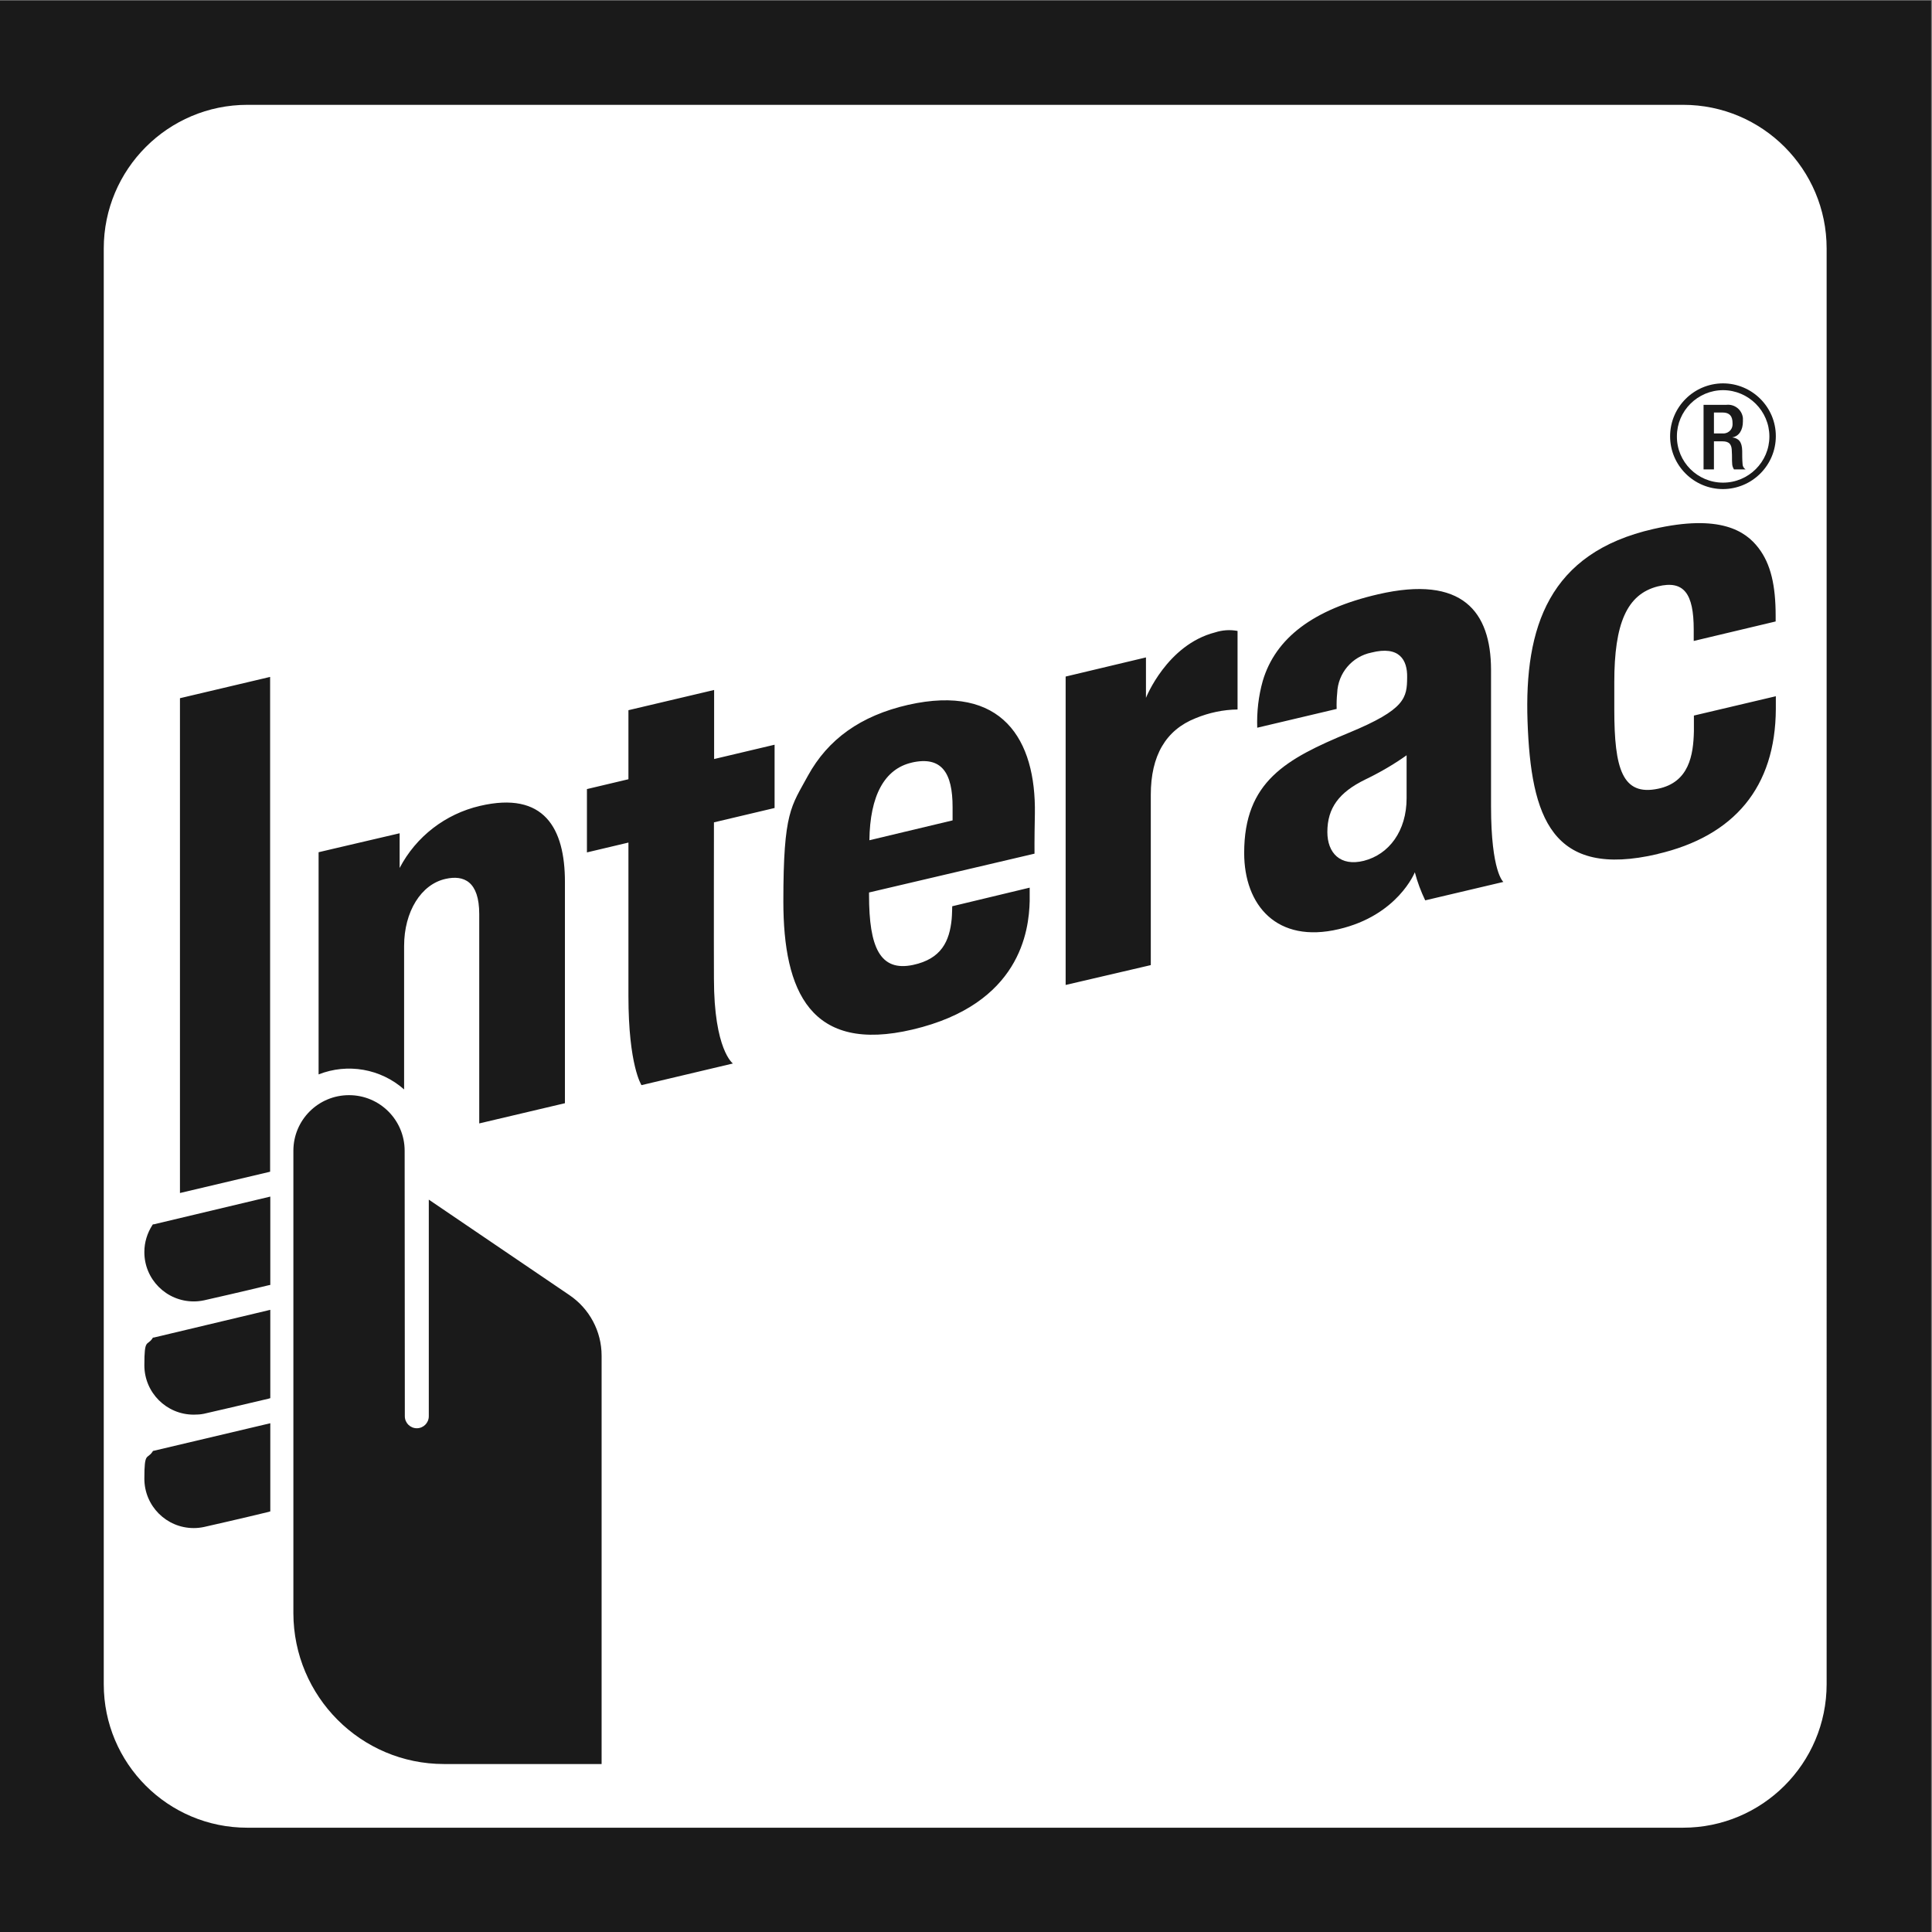 <?xml version="1.0" encoding="UTF-8"?>
<svg id="Layer_1" xmlns="http://www.w3.org/2000/svg" version="1.1" viewBox="0 0 1080 1080">
  <rect x="0" y="0" width="1080" height="1080" fill="#808080" stroke="none"/>
  <!-- Generator: Adobe Illustrator 29.0.1, SVG Export Plug-In . SVG Version: 2.1.0 Build 192)  -->
  <defs>
    <style>
      .st0 {
        fill: #fff;
      }

      .st1 {
        fill: #1a1a1a;
      }
    </style>
  </defs>
  <rect class="st1" x="-.2" y=".3" width="1079.7" height="1079.7"/>
  <g>
    <path class="st0" d="M963.2,269.8c14.3,0,25.9-11.6,25.9-25.8s-11.6-25.8-25.8-25.9c-14.3,0-25.9,11.6-25.9,25.8-.1,14.3,11.5,25.9,25.8,25.9ZM952.4,226.3h12.7c4.6-.5,8.7,2.8,9.2,7.4,0,.6,0,1.3,0,1.9,0,4.7-2.1,8.3-6,8.9h0c3.6.5,5.5,2.4,5.6,7.5,0,2.3,0,5.1.2,7.3,0,1.3.6,2.4,1.7,3.1h-6.5c-.6-1-1-2.1-1-3.2-.2-2.2,0-4.2-.2-6.8,0-3.9-1.3-5.7-5.3-5.7h-4.7v15.7h-5.8v-36.1h0Z"/>
    <path class="st0" d="M968.5,237.6v-1.1c0-3.9-1.7-5.9-5.5-5.9h-4.9v11.7h4.6c3,.3,5.6-1.8,5.8-4.7Z"/>
    <path class="st0" d="M940.9,58.6H138.3c-44.3,0-80.3,36-80.3,80.3v802.6c0,44.3,35.9,80.2,80.2,80.2h802.6c44.3,0,80.3-35.9,80.3-80.3V138.9c0-44.3-35.9-80.3-80.2-80.3ZM963.1,214.3c16.3,0,29.6,13.2,29.6,29.5h0c0,16.3-13.2,29.5-29.5,29.6-16.3,0-29.6-13.2-29.6-29.5s13.2-29.5,29.5-29.6ZM223.4,465.8v19.4c9.2-17.6,25.6-30.2,44.9-34.7,35.9-8.4,47.5,12.5,47.5,42.5v123.7l-47.9,11.3v-117c0-18.3-8.6-22-18.8-19.7-13.7,3-23.2,18.3-23.2,37.5v80.2c-13.1-11.6-31.6-14.8-47.8-8.4v-124.2c-.1,0,45.3-10.6,45.3-10.6ZM151,378.4v276.6l-50.4,11.9v-276.6l50.4-11.9ZM151,844.9l-1,.3c-15.6,3.8-32.9,7.7-36,8.4-1.9.4-3.8.6-5.7.6-15.3,0-27.6-12.4-27.6-27.6s1.5-10.6,4.5-15l.3-.5,65.6-15.5v49.3h-.1ZM151,781.6l-1,.3c-14.8,3.5-32.4,7.6-36,8.4-1.9.4-3.8.5-5.7.5-15.3,0-27.6-12.4-27.6-27.6s1.5-10.6,4.5-15l.3-.5h.5c0,0,65.1-15.5,65.1-15.5v49.4h-.1ZM151,718.3l-1,.2c-14.8,3.6-32.4,7.6-36,8.4-1.9.4-3.8.6-5.7.6-15.3,0-27.7-12.4-27.6-27.7,0-5.3,1.6-10.5,4.5-15l.3-.4h.5c0,0,65.1-15.5,65.1-15.5v49.4h-.1ZM336.3,878.2v107.9s-64.5,0-88.1,0c-46.5,0-84.1-37.8-84.2-84.3v-258.5h0c0-17.2,13.9-31.1,31.1-31.1s31.1,13.9,31.1,31.1h0c0,16,.1,147.1.1,148.4,0,3.7,3,6.7,6.7,6.7s6.7-3,6.7-6.7v-121.1l78.5,53.3c11.3,7.6,18.1,20.3,18.1,33.9,0,1.4,0,61.4,0,120.3ZM432.9,451.7l-33.8,8s-.1,70.3,0,87.4c0,39.8,10.6,47.4,10.6,47.4l-51.1,12.1s-7.3-11-7.3-49.8v-85.8l-23.2,5.5v-35.4l23.2-5.5v-38.6l47.9-11.3v38.6l33.8-8v35.4h-.1ZM578.5,455c-.3,14.9-.2,22.2-.2,22.2l-92.5,21.7v1.5c0,29.1,6.1,42.9,24.6,39,15.9-3.4,20.4-13.3,21.6-25.7.2-2,.3-7.1.3-7.1l43.3-10.4s0,3.5,0,7.5c-.4,16.5-5.2,57.6-65.4,71.8-57.1,13.5-72.3-21.3-72.3-71.6s4.4-53,13.7-70.2c11.2-20.4,29.4-33.6,56.1-39.7,52.5-11.8,71.5,19.3,70.8,61ZM691.9,396.6c-8.1.1-16.1,1.8-23.6,4.9-16.6,6.6-25,20.9-25,42.8v95.2l-47.6,11.1v-172.4c0,0,44.9-10.7,44.9-10.7v22.6s11.7-29.7,38.7-36.6c4-1.3,8.3-1.6,12.5-.8v43.9h0ZM796.7,503.3c-2.4-5-4.4-10.3-5.8-15.7,0,0-9.5,24.1-42.5,31.8-34.6,8.2-52.9-13.3-52.9-42.6h0c0-39.9,23.4-52.6,58.6-67.2,31.7-13.1,32.4-19.6,32.5-31,.2-9.6-4.3-17.8-20-13.8-10.8,2.2-18.7,11.5-19.1,22.6-.3,2.9-.4,5.9-.3,8.9l-44.4,10.5c-.3-8.9.7-17.7,3.1-26.2,7.1-23.9,28.2-40,64.5-48.4,47.2-10.9,63,9.8,63.1,42.1v76.4c0,36.9,6.9,42.3,6.9,42.3l-43.7,10.3ZM926.7,477.4c-59.3,13.9-70.9-20.4-72.8-74.2h0c-1.8-52.5,11.8-94.2,70.4-107.5,37.3-8.5,51.5,1.2,58.7,10.6,6.9,9,9.6,21,9.6,38v3.1l-45.8,10.9v-6.4c0-20.1-5.5-27.7-20.1-24.1-17.3,4.4-24.3,20.8-24.3,53.5s0,13.7,0,15.3c0,33.2,4.5,48.5,24.5,44.3,17.3-3.6,19.7-18.8,20-32.1,0-2.1,0-8.8,0-8.8l45.8-10.8v7.1c-.2,43.7-23.2,71.1-66.2,81.1Z"/>
    <path class="st0" d="M509.7,426.3c-15.3,3.5-23.4,18.5-23.7,43.4l46.5-11.1c0-1.1,0-3.6,0-7.5,0-18.8-5.9-28.7-22.9-24.8Z"/>
    <path class="st0" d="M742,465.1c0,11.7,7.2,19.4,20.4,16.1,14.1-3.6,23.9-16.7,23.9-35v-24c-7.3,5.2-15.1,9.7-23.2,13.6-14.5,7.1-21.1,15.8-21.1,29.3Z"/>
  </g>
</svg>